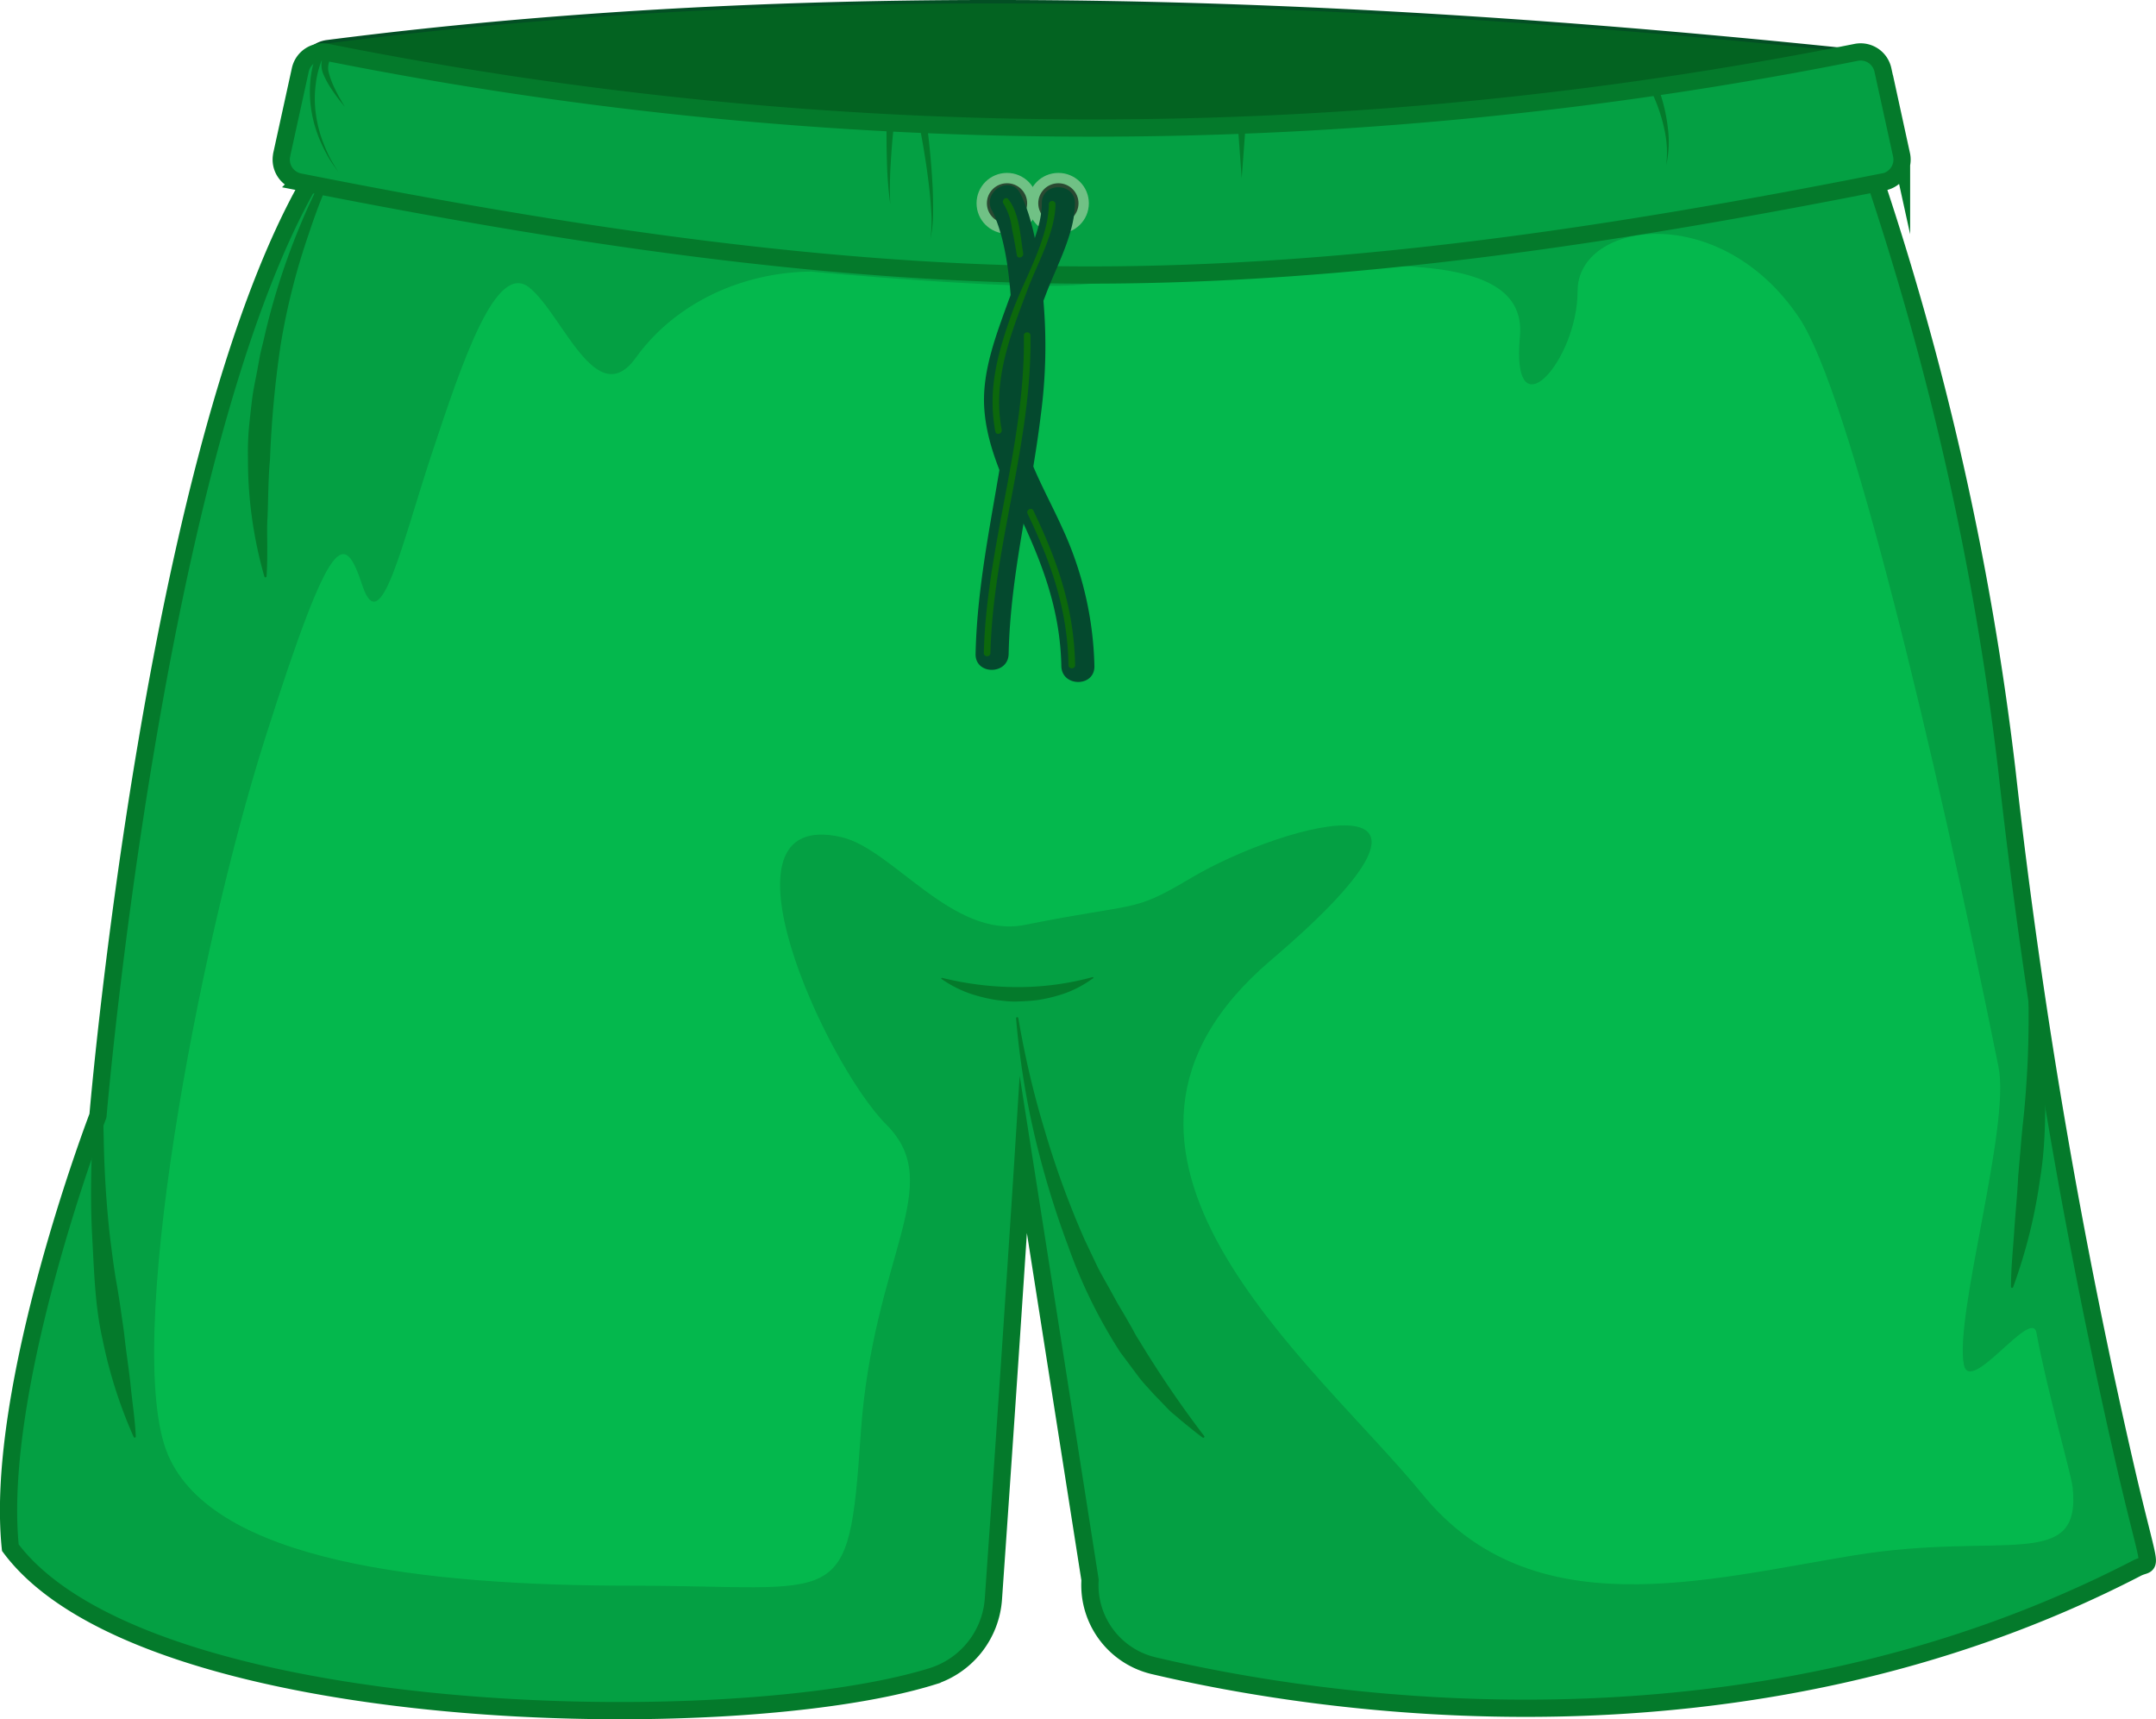 <svg xmlns="http://www.w3.org/2000/svg" width="625.42" height="498.66" viewBox="0 0 625.42 498.66">
  <defs>
    <style>
      .cls-1 {
        fill: #036321;
        stroke: #034f24;
      }

      .cls-1, .cls-2, .cls-5 {
        stroke-miterlimit: 10;
      }

      .cls-2 {
        fill: #04a043;
        stroke: #047a2b;
        stroke-width: 5px;
      }

      .cls-3 {
        fill: #07dd5e;
        opacity: 0.4;
        isolation: isolate;
      }

      .cls-4 {
        fill: #047a2b;
      }

      .cls-5 {
        fill: #2a4932;
        stroke: #70c185;
        stroke-width: 3px;
      }

      .cls-6 {
        fill: #04492e;
      }

      .cls-7 {
        fill: #0c680c;
      }
    </style>
  </defs>
  <title>шорты Asset 5</title>
  <g id="Layer_2" data-name="Layer 2">
    <g id="Layer_1-2" data-name="Layer 1">
      <path class="cls-1" d="M540.53,15C393.77-.39,241.3-6.7,95,12.09a8.88,8.88,0,0,0-7.82,8.06c0,3.54-3.55,25-2.78,26.81,1.94,4.66,8.91-1.22,10.85,3.46.75,1.8-.51-27,2.29-24.93,44.25,32.1,148.34,63.1,219.16,63,73.46-.14,124.76-31.5,198.33-23.83,3.45.36,19.92-4.15,20.67-6,1.95-4.68,8.66-31.89,10.6-36.55C547,20.26,544.07,15.35,540.53,15Z"/>
      <path class="cls-2" d="M108.23,29.14C75.65,57.2,54.76,143.55,42.56,215.54c-10,58.82-14.14,108.06-14.14,108.06S-1.81,402.33,3,448.89c38.83,52.1,209.15,55.37,267.34,37.35a25.39,25.39,0,0,0,17.83-22.47c5.45-77.73,8.68-128.85,8.68-128.85l19.35,123.32v.1a24,24,0,0,0,18.53,24.8c47.06,11.07,170.52,31,285.19-28.33,4.39-2.27,4.29,3-2.66-26.39a1784.3,1784.3,0,0,1-35.12-205.24A855.54,855.54,0,0,0,542.49,48a16.2,16.2,0,0,0-16-10.42C464.31,39.48,180.26,47,108.23,29.14Z"/>
      <path class="cls-3" d="M313,82.61C388,76.34,443.5,69.23,440.9,97.61c-2.63,28.73,16.74,7.06,16.74-13.23S499.06,57.92,522,92.31C536.45,114.05,561.32,218,579.74,309.5c3.47,17.23-12.8,71.88-10.07,86.26,1.76,9.22,19.71-16.68,21.07-9.2,3.08,16.9,10,40.55,10.49,44.81,2.64,24.7-20.21,12.69-63.39,19.74s-93.41,21.17-125.14-17.64-109.28-99.38-44.06-154.94,5-40.58-23.24-23.82c-17.28,10.27-14.76,6.84-48.05,13.53-21,4.23-38.29-22-53.3-25.45-38.77-8.82-4.57,65.75,13.06,83.39S253.2,364,249.67,416s-5.29,43.92-66.09,43.92S62,452.87,48.75,422s8.81-147.12,28.2-208,22.91-60,28.2-44.1,11.46-12.35,20.27-38.81,18.51-55.56,28.2-47.63,19.39,36.16,30.84,20.29l.34-.47C196.08,87.91,215.15,79,235.2,78.77,235.2,78.77,293.62,84.24,313,82.61Z"/>
      <path class="cls-4" d="M273.29,283.62a91,91,0,0,0,21.82,2.68,82.09,82.09,0,0,0,21.77-2.88.2.2,0,0,1,.18.36l-.06,0a31.48,31.48,0,0,1-10.43,5.06,42.42,42.42,0,0,1-5.66,1.23c-1.92.25-3.85.33-5.79.41s-3.87-.16-5.79-.39a43.84,43.84,0,0,1-5.66-1.21,33.28,33.28,0,0,1-10.48-4.9l-.07,0a.2.2,0,0,1,0-.29.21.21,0,0,1,.21-.08Z"/>
      <path class="cls-4" d="M295.4,295.27a263.4,263.4,0,0,0,7.71,32.78,260.36,260.36,0,0,0,11.51,31.48l3.58,7.55c1.23,2.5,2.66,4.89,4,7.33l2,3.66,2.13,3.57,2.06,3.61c.67,1.21,1.29,2.45,2.08,3.59a309.78,309.78,0,0,0,18.85,27.67v0a.32.32,0,0,1-.07.45.32.32,0,0,1-.38,0c-2.29-1.69-4.5-3.52-6.73-5.35-1.07-1-2.25-1.82-3.24-2.86l-3-3.12c-1-1-2-2.1-2.94-3.17a36.32,36.32,0,0,1-2.79-3.29L325,392.25a146.88,146.88,0,0,1-15.13-30.78A264.3,264.3,0,0,1,300,328.85a238.63,238.63,0,0,1-5.26-33.52.32.32,0,0,1,.63-.08Z"/>
      <path class="cls-4" d="M585.41,245.7a225.5,225.5,0,0,1,5.82,31.67c1.17,10.68,1.89,21.44,2,32.21s.33,21.62-1.43,32.3a152.57,152.57,0,0,1-7.81,31.4.32.32,0,0,1-.63-.11v0c0-5.44.58-10.75.93-16.07s.9-10.59,1.15-15.9l.69-7.91c.2-2.64.45-5.27.73-7.91.6-5.27.95-10.56,1.25-15.86.53-10.6.45-21.25-.07-31.87a250,250,0,0,0-3.25-31.78v0a.32.32,0,0,1,.62-.14Z"/>
      <path class="cls-4" d="M103.42,36.24a175.21,175.21,0,0,0-13.65,31A196.65,196.65,0,0,0,81.43,99.9a304.09,304.09,0,0,0-3.11,33.4c-.53,5.58-.48,11.17-.72,16.81-.19,2.82-.07,5.63-.07,8.47s0,5.68-.21,8.57v0a.32.32,0,0,1-.63.07,123,123,0,0,1-4.76-34.11,84.26,84.26,0,0,1,.25-8.65c.27-2.87.59-5.74.94-8.6s1-5.68,1.52-8.51l.78-4.25c.29-1.41.66-2.8,1-4.2a200.87,200.87,0,0,1,10.36-32.8,165.22,165.22,0,0,1,16.11-30.23.32.32,0,0,1,.45-.07.32.32,0,0,1,.09.41Z"/>
      <path class="cls-4" d="M31.08,300.65a227.26,227.26,0,0,0-1,29.15c.16,9.71.75,19.41,1.83,29,.61,4.81,1.19,9.62,2.08,14.38.4,2.39.78,4.77,1.11,7.17s.73,4.78,1,7.18c.5,4.82,1.32,9.59,1.8,14.44s1.26,9.66,1.49,14.64h0a.32.32,0,0,1-.62.15,135.39,135.39,0,0,1-9-28.19c-2.21-9.64-2.45-19.58-3-29.39s-.41-19.68.07-29.49a203.29,203.29,0,0,1,3.6-29.21.32.32,0,0,1,.63.1Z"/>
      <path class="cls-2" d="M546.44,52.73C469.37,68,392.33,79.86,315.3,79.77c-76.12-.09-152.25-11.93-228.41-27a6.6,6.6,0,0,1-5.18-7.78l0-.1,5.42-24.7a6.61,6.61,0,0,1,7.75-5,1131.39,1131.39,0,0,0,443.55,0,6.61,6.61,0,0,1,7.75,5l5.42,24.7a6.6,6.6,0,0,1-5.07,7.86Z"/>
      <path class="cls-4" d="M94.12,15.65a27.69,27.69,0,0,0-2.49,8.44,33.15,33.15,0,0,0,0,9,35.92,35.92,0,0,0,2.32,8.75A41.78,41.78,0,0,0,95.81,46c.72,1.34,1.57,2.62,2.35,3.94-.85-1.27-1.78-2.5-2.58-3.81A42.13,42.13,0,0,1,93.41,42a36.72,36.72,0,0,1-2.88-8.8A34.48,34.48,0,0,1,90,23.9a29.25,29.25,0,0,1,2.19-9.23,1.07,1.07,0,0,1,2,.83h0l0,.05Z"/>
      <path class="cls-4" d="M95.37,18.34a5.14,5.14,0,0,0,.08,3,23.94,23.94,0,0,0,1.18,3.32A51.1,51.1,0,0,0,100.06,31a51.63,51.63,0,0,1-4.37-5.88,25.19,25.19,0,0,1-1.76-3.31,6.76,6.76,0,0,1-.58-4.15,1.07,1.07,0,0,1,2.09.46,1.11,1.11,0,0,1-.07.2Z"/>
      <path class="cls-4" d="M259.31,36.12c-.4,3.83-.73,7.66-.94,11.51a106.62,106.62,0,0,0-.12,11.55,106.94,106.94,0,0,1-.94-11.56c-.14-3.87-.17-7.75-.12-11.62a1.07,1.07,0,0,1,2.13,0S259.31,36.09,259.31,36.12Z"/>
      <path class="cls-4" d="M269.05,37.36c.66,5.34,1.15,10.67,1.44,16q.22,4,.18,8a38.09,38.09,0,0,1-.78,8,37.84,37.84,0,0,0,.24-8q-.22-4-.71-8c-.64-5.29-1.48-10.57-2.48-15.78h0a1.07,1.07,0,0,1,2.09-.4Z"/>
      <path class="cls-4" d="M361.27,37.3,360.2,51.65,359.14,37.3a1.07,1.07,0,0,1,2.13-.16A1.2,1.2,0,0,1,361.27,37.3Z"/>
      <path class="cls-4" d="M481.49,26.75a49.82,49.82,0,0,1,2.35,10.52,31.21,31.21,0,0,1-.49,10.62,30.69,30.69,0,0,0-.56-10.45,48.42,48.42,0,0,0-3.26-9.86l0,0a1.07,1.07,0,0,1,1.93-.91v0Z"/>
      <ellipse class="cls-5" cx="292.12" cy="58.96" rx="7.34" ry="7.31"/>
      <ellipse class="cls-5" cx="307.02" cy="58.96" rx="7.34" ry="7.31"/>
      <path class="cls-6" d="M287.68,60.87c4.82,9.55,5.7,24.52,6,35A185.06,185.06,0,0,1,291,129.68c-3.14,20-7.56,39.66-8,60-.13,6.14,9.46,6.14,9.59,0,.49-23.36,6.5-46,9.3-69.07a151.57,151.57,0,0,0,.76-33.74c-1-9.78-2.26-22-6.7-30.77-2.77-5.49-11-.66-8.28,4.82Z"/>
      <path class="cls-6" d="M302.22,59c0,9-6.77,20.21-9.76,28.48-3.41,9.42-7.34,19.59-7,29.77.4,11,5.25,21.53,9.91,31.35,6.94,14.6,12.18,28.18,12.51,44.6.12,6.13,9.71,6.15,9.59,0A100.52,100.52,0,0,0,308.09,153c-5.12-11.36-12.44-23-13-35.83-.48-10.9,4.69-22.13,8.44-32.15,3-7.9,8.31-17.43,8.28-26.1,0-6.14-9.61-6.15-9.59,0Z"/>
      <path class="cls-7" d="M298.08,149c6.94,14.45,11.63,27.9,11.87,44.12a1,1,0,0,0,1.92,0c-.25-16.5-5.07-30.38-12.13-45.08C299.2,147,297.55,147.94,298.08,149Z"/>
      <path class="cls-7" d="M304.26,59c0,10.35-7.41,22.4-10.79,32-4.1,11.62-7,21.91-4.75,34.15.23,1.21,2.07.7,1.85-.51-2.69-14.33,2.48-27.26,7.46-40.54,2.83-7.56,8.17-16.85,8.15-25.09a1,1,0,0,0-1.92,0Z"/>
      <path class="cls-7" d="M297,97.11c.52,31.38-10.88,61.25-11.62,92.52a1,1,0,0,0,1.92,0c.73-31.28,12.13-61.13,11.62-92.52a1,1,0,0,0-1.92,0Z"/>
      <path class="cls-7" d="M291.14,59.14a17.84,17.84,0,0,1,2.4,7.16c.55,2.55,1,5.13,1.42,7.7.2,1.21,2.05.7,1.85-.51-.82-4.89-1.08-11.68-4.31-15.7-.77-1-2.12.4-1.36,1.35Z"/>
    </g>
  </g>
</svg>

